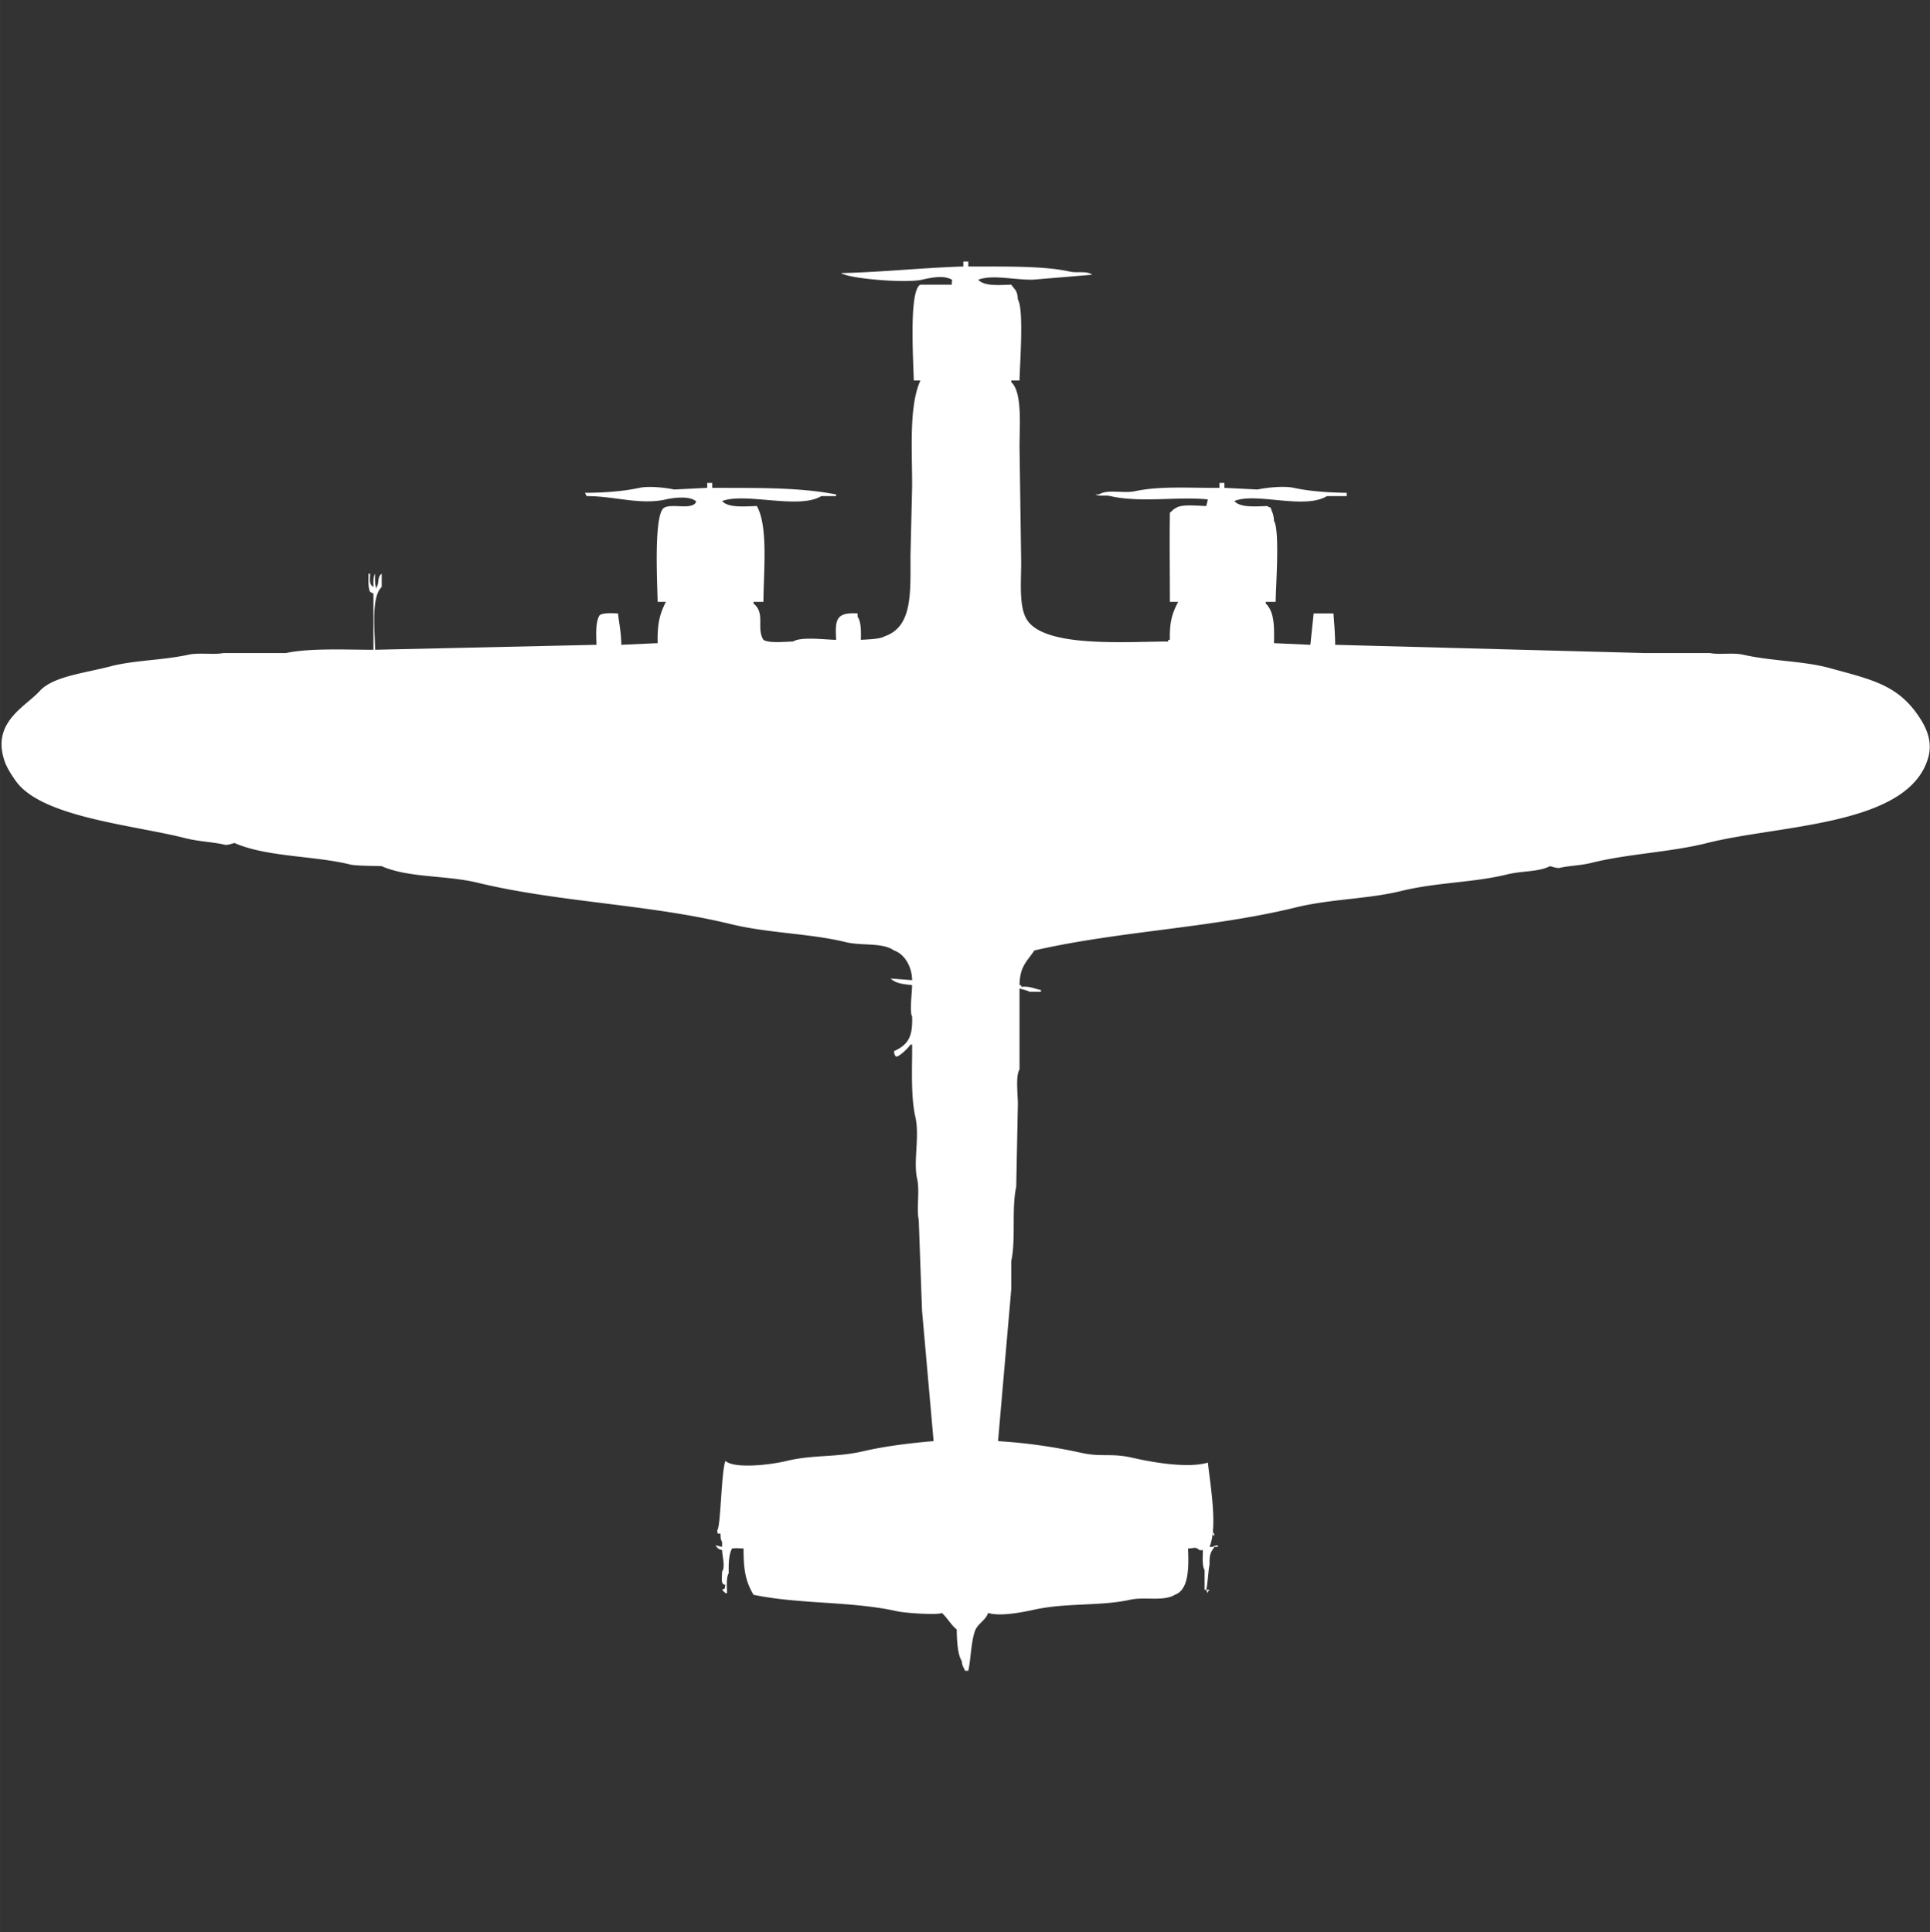 <svg width="39.946" height="40" viewBox="0 -158.295 1168 1169.591" fill="#fff" xmlns="http://www.w3.org/2000/svg"><rect x="0" y="-158.295" width="1168" height="1169.591" fill="#333333" stroke="none"/><path id="unit" fill-rule="evenodd" clip-rule="evenodd" d="M583,0h3V3c18.209,0.178,44.416-.662,61,3,5.677,1.253,10.308-.633,14,2l-36,3c-12.76.045-23.934-3.171-33,0,3.561,4.021,12.276,3.248,20,3,2.23,3.335,3.688,3.195,4,9,3.827,6.025,1.078,40.654,1,49h-5v1c6.789,6.128,5,26.528,5,39q0.5,35,1,70c0,11.956-1.343,26.023,3,34,9.7,17.823,58.512,14.15,86,14v-1h1c-0.308-11.2,1.606-16.452,5-23h-5c-0.008-18.5-.279-36.331,0-54,1.834-1.285,1.712-1.968,4-3,3.322-2.173,12.859-1.131,18-1q0.5-2,1-4c-18.673-1.892-40.43,2.194-59-2-3.376-.763-6.813.393-9-1h2c5.434-3.371,14.8-.45,22-2,15.4-3.315,34.857-1.795,51-2v-3h3v3l20,1c4.835-1.026,15.605-2.383,22-1,9.685,2.095,21.179,2.887,32,3v2H803c-13.56,8.349-43.251-2.5-56,3,3.561,4.021,12.276,3.248,20,3,1.021,0.8.274,0.355,2,1,0.937,3.2,1.739,3.5,2,8,3.6,5.7,1.111,39.429,1,49h-6v1c5.178,4.967,5.2,13.517,5,24l22,1q1-9.5,2-19h12c0.386,5.736.99,12.059,1,19l188,5h39c4.95,1.123,13.83-.4,20,1,17.18,3.905,36.56,3.768,52,8,25.54,7,41.23,10.14,54,29,3.36,4.97,9,14.138,6,25-11.54,41.731-89.35,40.747-134,52-22.05,5.557-47.747,6.446-70,12-6.613,1.65-13.265,1.648-19,3-1.915.452-5.75-1.125-6-1-7.227,3.617-16.465,2.66-26,5-20.31,4.985-42.528,4.73-64,10-20.311,4.985-42.526,4.735-64,10-50.835,12.464-107.1,14.264-158,26-4.389,6.559-8.872,9.538-9,21h1v1c5.4-.356,6.473.7,12,2v1h-7c-1.188-.814-4.59-1.489-6-2v49c-2.489,4.1-1,15.011-1,21q-0.5,25-1,50c-2.939,13.605-.1,31.511-3,45v17q-4,46-8,92a325.747,325.747,0,0,1,50,7c12.416,2.837,18.281.1,31,3,14.273,3.253,34.436,6.434,46,3,1.61,14.554,5.923,39.1,1,51h2c1.073-.752.946-0.6,3-1v1h-2c-2.322,3.287-3.126,4.549-3,11-0.531,1.117-1.174,12.139-2,15h-1V792c-1.541-2.312-1.119-8.105-1-12h-2c-2.637-2.105-2.439-1.251-7-1,0.489,11.956.45,24.986-8,28-6.687,4.194-18.13,1.051-27,3-18.215,4-38.621,1.758-58,6-7.457,1.632-20.842,4.272-28,2-1.638,4.725-6.424,6.467-8,11-2.421,6.962-2.483,17.525-4,24h-2c-1.03-2.8-1.518-2.1-2-6-2.614-3.942-2.925-13.216-3-19-3.44-2.693-5.708-7.057-9-10-2.2,1.379-22.1.105-27-1-27.461-6.194-59.442-4.21-87-10-4.57-7.827-6.084-14.431-6-28-4.291-.143-3.717-0.368-7,0-1.92,3.6-2.12,8.8-2,15-1.541,2.312-1.119,8.105-1,12h-1c-0.74-.872-1.26-1.128-2-2,2.542-1.455,1.128.217,2-3-2.688-.423-2.2-2.477-2-8,1.981-3.075.238-8.227,0-13-2.684-.891-2.589-1.028-4-3l4,1v-3c-0.877-1.295-.894-2.467-1-5-2.617-.384-1.31.743-2-2,2.218-1.668,2.441-35.367,5-42,5.318,4.691,26.072,2.609,37,0,16.721-3.991,29.531-1.92,47-6,12.67-2.959,28.407-4.888,42-6q-3.5-39.5-7-79-1-27.5-2-55c-1.484-6.534.761-17.242-1-25-2.346-10.334,1.623-25.441-1-37-3.036-13.377-1.832-32.167-2-44h-1c-1.277,2.089-7.941,8.525-9,7-0.752-1.073-.6-0.946-1-3,8.179-3.872,11.457-8.009,11-21-1.585-2.718-.145-13.242,0-19-4.293-.592-9.392-0.619-13-4l13,1c-0.094-8.312-4.661-15.922-11-18-6.924-4.958-19.492-2.686-29-5-22.3-5.426-46.59-5.3-70-11-49.312-12-103.656-13.088-153-25-19.355-4.673-41.458-2.791-58-10-0.356-.155-15.324-0.081-19-1-21.525-5.382-50.52-4.464-70-13-0.375-.164-3.989,1.47-6,1-7.285-1.7-15.727-1.891-24-4-31.039-7.912-85.9-12.483-102-34-2.448-3.272-5.621-8.183-7-12-8.648-23.945,12.151-33.284,21-43,8.138-8.935,26.83-10.753,43-15,13.907-3.653,31.654-3.633,47-7,6.506-1.428,15.733.153,21-1h38c14.79-3.174,37.655-1.946,53-2V201l-2-1c-1.353-2.756-.946-6.936-1-11h1c-0.195,4.148-.6,6.426,2,8-0.094-3.09-.14-6.33,1-8-0.117,3.28-.236,7.184,1,9v-1c1.563-2.659.263-6.244,3-8v8c-6.464,6.1-4.216,25.694-4,38l134-3c-0.225-6.33-.666-14.4,2-18,2.15-1.438,7.308-1.113,11-1,0.709,6.333,1.928,11.513,2,19l22-1c-0.316-11.9,1.406-18.051,5-25h-5c-0.258-11.882-2.458-53.663,4-57,4.522-2.621,16.1,1.35,19-3,0.251-.968.784-0.379,0-1-3.487-2.988-12.243-2.31-18-1-15.553,3.54-31.565-2.1-48-2l-1-2c11-.006,23.053-0.857,33-3,6.145-1.324,16.416.022,21,1l20-1v-3h3v3c24.455,0.155,51.8-.583,75,4v1h-9c-13.331,8.248-46.192-2.372-60,3,3.662,4.126,13.106,3.245,21,3,6.979,12.23,4.1,39.412,4,58h-6v1c7.421,6.082,1.521,14.715,6,22,3.322,2.173,12.859,1.131,18,1,4.709-3.035,19.161-1.133,26-1-0.708-12.4-.05-16.73,13-16v2c2.167,3.1,2.1,8.721,2,14,3.1-.248,11.572-0.383,14-2,17.252-5.721,16-25.815,16-49q0.5-21,1-42c0.009-22.249-1.975-48.5,5-64h-4c-0.306-13.259-2.975-54.754,4-58h19V12c0.251-.968.784-0.379,0-1-4.838-2.921-12.781-1.181-18,0-9.975,2.258-44.158-.62-49-4,22.7-.43,49.62-3.229,74-4V0ZM734,769c0.8,1.021.355,0.274,1,2h-1v-2Zm-4,35h2a2.834,2.834,0,0,1-1,1v1C730.2,804.979,730.645,805.726,730,804Z"/></svg>